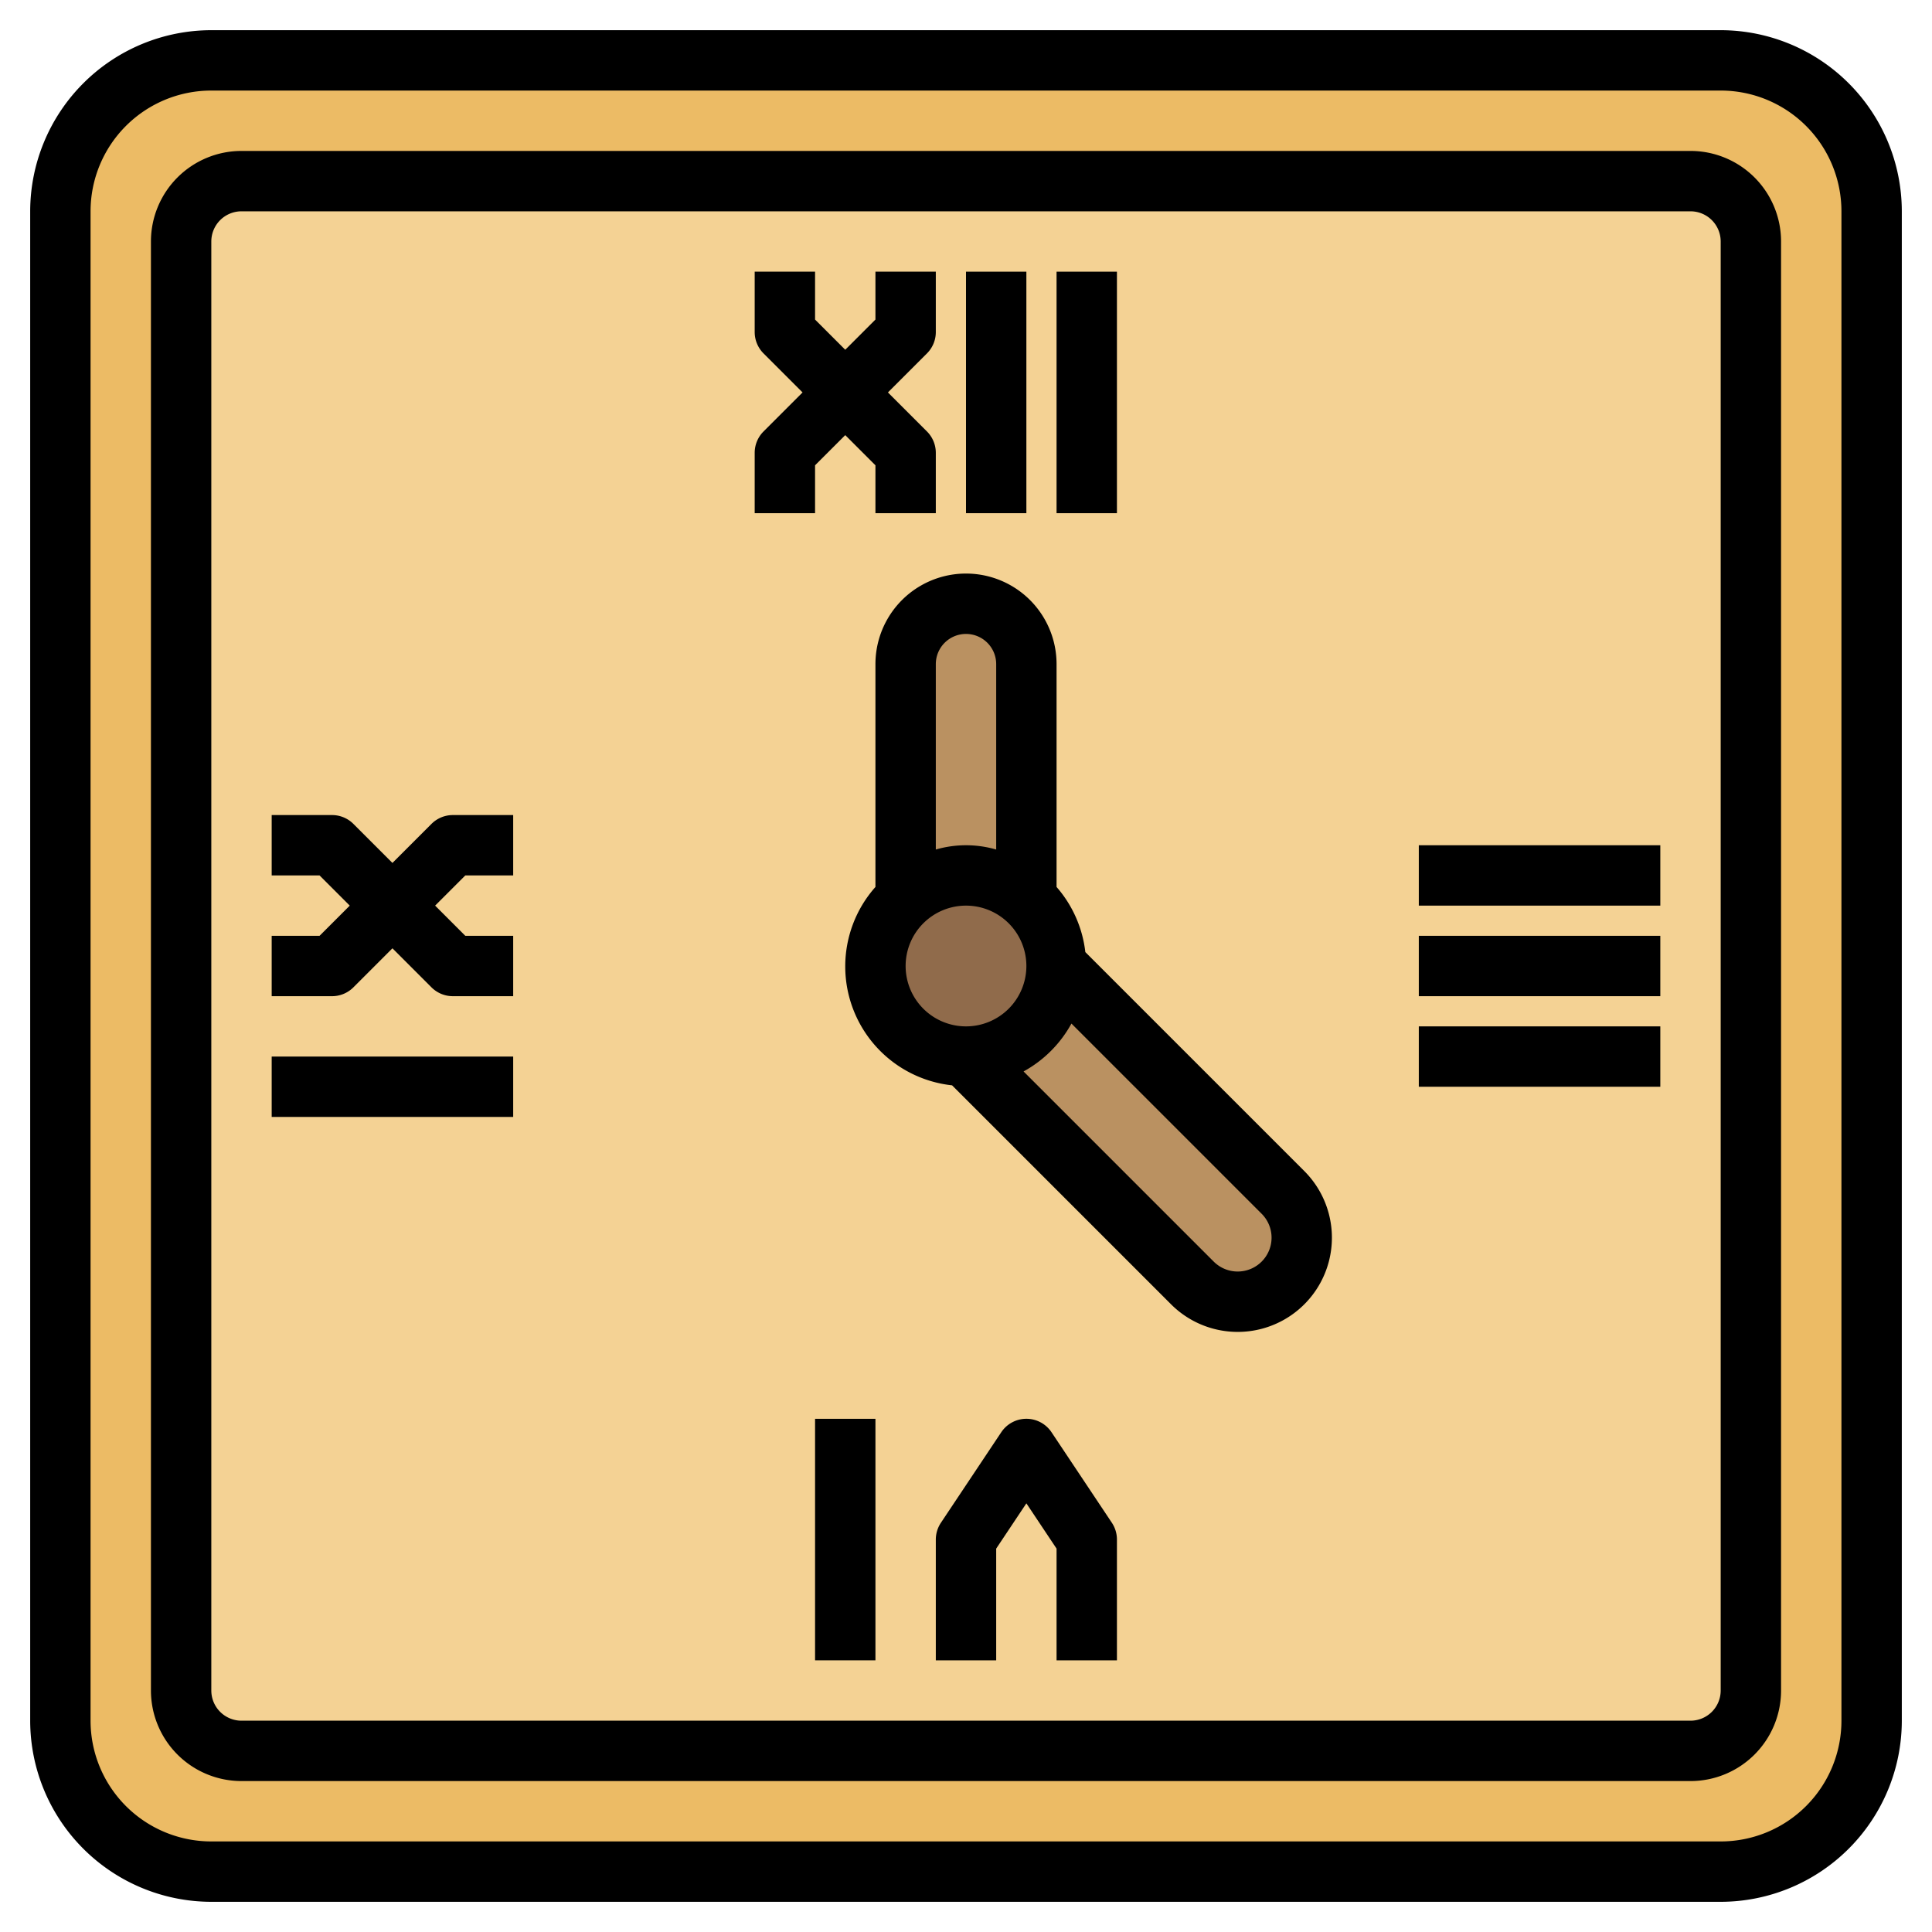 <svg viewBox="0 0 64 64" xmlns="http://www.w3.org/2000/svg"><g id="Layer_28" data-name="Layer 28"><rect fill="#ecbb65" height="60" rx="5" width="60" x="2.068" y="2"></rect><rect fill="#f4d294" height="52" rx="2" width="52" x="6.068" y="6"></rect><circle cx="32.068" cy="32" fill="#906b4b" r="3"></circle><path d="m42.568 39.5-7.5-7.5a3 3 0 0 1 -3 3l7.5 7.5a2.121 2.121 0 0 0 3-3z" fill="#ba9161"></path><path d="m32.068 29a2.98 2.98 0 0 1 2 .779v-7.779a2 2 0 1 0 -4 0v7.779a2.976 2.976 0 0 1 2-.779z" fill="#ba9161"></path><path d="m57 1h-50a6.006 6.006 0 0 0 -6 6v50a6.006 6.006 0 0 0 6 6h50a6.006 6.006 0 0 0 6-6v-50a6.006 6.006 0 0 0 -6-6zm4 56a4 4 0 0 1 -4 4h-50a4 4 0 0 1 -4-4v-50a4 4 0 0 1 4-4h50a4 4 0 0 1 4 4z"></path><path d="m56 5h-48a3 3 0 0 0 -3 3v48a3 3 0 0 0 3 3h48a3 3 0 0 0 3-3v-48a3 3 0 0 0 -3-3zm1 51a1 1 0 0 1 -1 1h-48a1 1 0 0 1 -1-1v-48a1 1 0 0 1 1-1h48a1 1 0 0 1 1 1z"></path><path d="m27 15.414 1-1 1 1v1.586h2v-2a1 1 0 0 0 -.293-.707l-1.293-1.293 1.293-1.293a1 1 0 0 0 .293-.707v-2h-2v1.586l-1 1-1-1v-1.586h-2v2a1 1 0 0 0 .293.707l1.293 1.293-1.293 1.293a1 1 0 0 0 -.293.707v2h2z"></path><path d="m32 9h2v8h-2z"></path><path d="m27 47h2v8h-2z"></path><path d="m14.293 27.293-1.293 1.293-1.293-1.293a1 1 0 0 0 -.707-.293h-2v2h1.586l1 1-1 1h-1.586v2h2a1 1 0 0 0 .707-.293l1.293-1.293 1.293 1.293a1 1 0 0 0 .707.293h2v-2h-1.586l-1-1 1-1h1.586v-2h-2a1 1 0 0 0 -.707.293z"></path><path d="m9 35h8v2h-8z"></path><path d="m35 9h2v8h-2z"></path><path d="m47 31h8v2h-8z"></path><path d="m47 28h8v2h-8z"></path><path d="m47 34h8v2h-8z"></path><path d="m34.833 47.445a1 1 0 0 0 -1.665 0l-2 3a1.006 1.006 0 0 0 -.168.555v4h2v-3.7l1-1.5 1 1.5v3.7h2v-4a1 1 0 0 0 -.167-.555z"></path><path d="m35.953 31.539a3.963 3.963 0 0 0 -.953-2.157v-7.382a3 3 0 0 0 -6 0v7.382a3.962 3.962 0 0 0 2.539 6.571l7.254 7.254a3.121 3.121 0 1 0 4.414-4.414zm-3.953-10.539a1 1 0 0 1 1 1v6.142a3.592 3.592 0 0 0 -2 0v-6.142a1 1 0 0 1 1-1zm-2 11a2 2 0 1 1 2 2 2 2 0 0 1 -2-2zm11.793 9.793a1.123 1.123 0 0 1 -1.586 0l-6.3-6.3a4.006 4.006 0 0 0 1.586-1.586l6.3 6.3a1.12 1.12 0 0 1 0 1.586z"></path></g></svg>